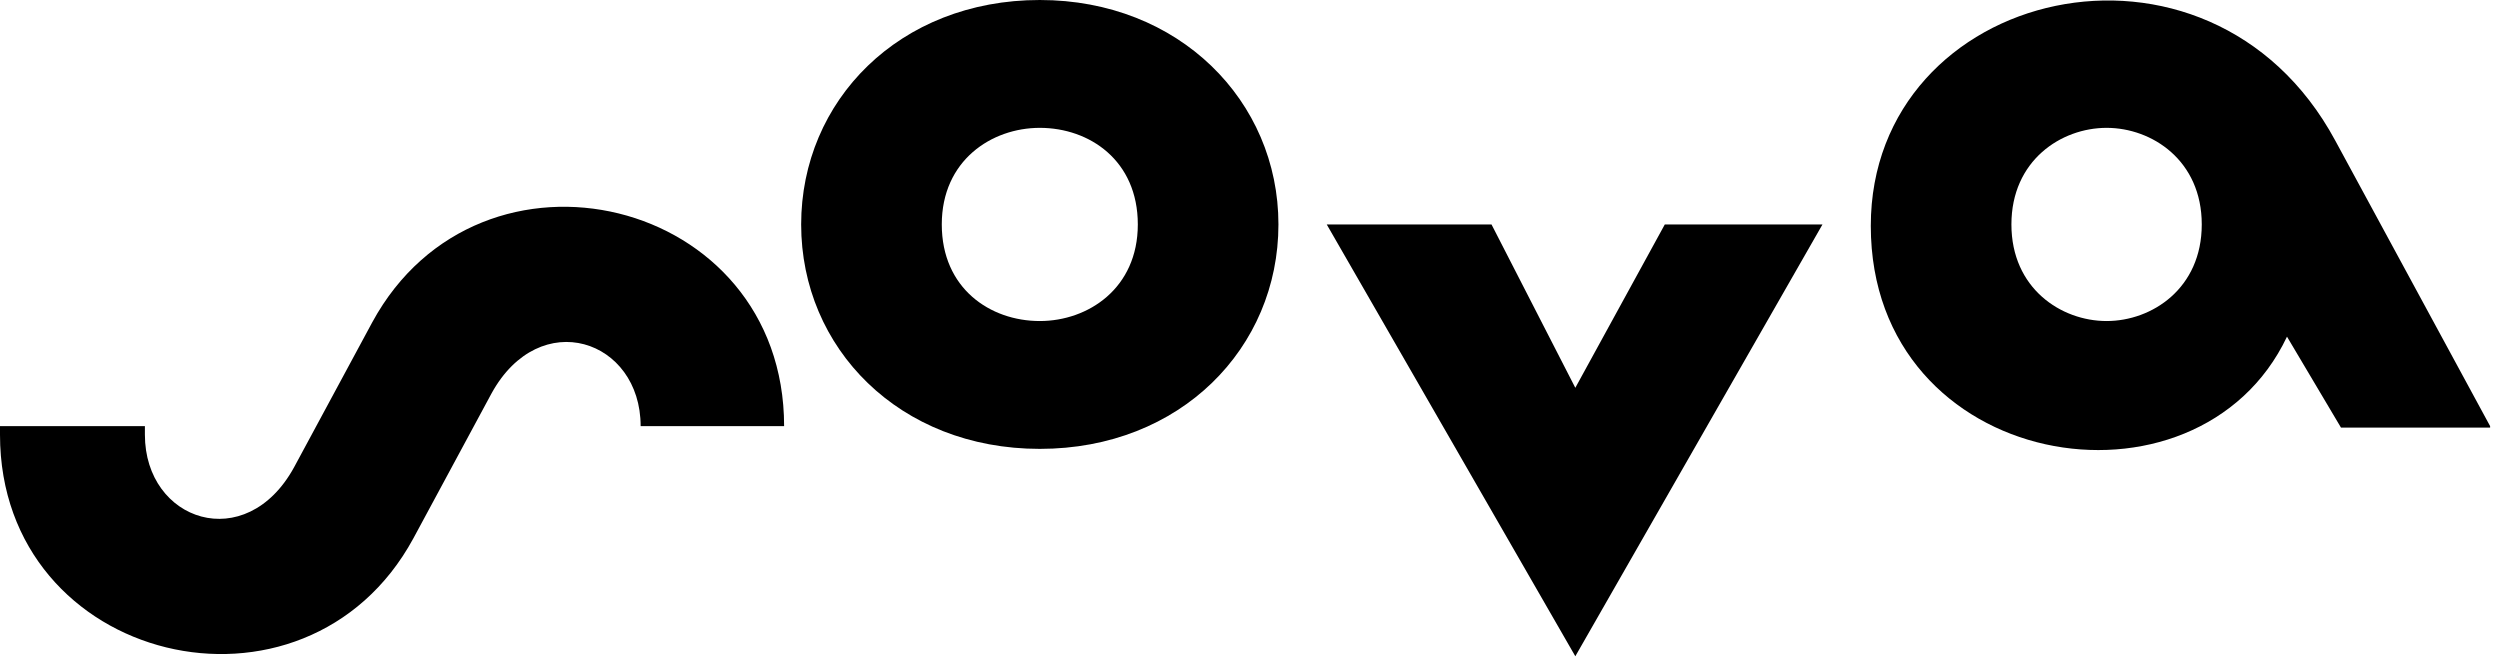 <?xml version="1.0" encoding="UTF-8"?> <svg xmlns="http://www.w3.org/2000/svg" width="237" height="63" viewBox="0 0 237 63" fill="none"> <path d="M98.573 30.434C93.86 30.434 89.281 27.337 89.281 21.277C89.281 15.217 93.995 12.12 98.573 12.12C103.286 12.12 107.865 15.217 107.865 21.277C107.865 27.337 103.152 30.434 98.573 30.434ZM98.573 0C85.241 0 75.95 9.561 75.95 21.277C75.95 32.992 85.241 42.553 98.573 42.553C111.905 42.553 121.196 32.992 121.196 21.277C121.196 9.561 111.77 0 98.573 0Z" fill="black"></path> <path d="M35.282 30.569L27.875 44.304C23.297 52.653 13.736 49.421 13.736 41.207V40.399H0V41.207C0 63.022 28.952 69.89 39.187 51.037L46.593 37.302C51.172 28.953 60.733 32.184 60.733 40.399H74.334C74.334 18.584 45.516 11.716 35.282 30.569Z" fill="black"></path> <path d="M149.34 36.763L141.395 21.277H125.774L149.34 62.214L172.772 21.277H157.824L149.34 36.763Z" fill="black"></path> <path d="M199.705 30.434C195.395 30.434 190.682 27.337 190.682 21.277C190.682 15.217 195.395 12.12 199.705 12.12C204.014 12.12 208.727 15.217 208.727 21.277C208.727 27.337 204.014 30.434 199.705 30.434ZM236.063 40.399L221.385 13.332C209.4 -8.888 177.351 -1.212 177.351 21.412C177.351 44.708 208.323 49.825 216.807 31.915L221.924 40.534H236.063V40.399Z" fill="black"></path> </svg> 